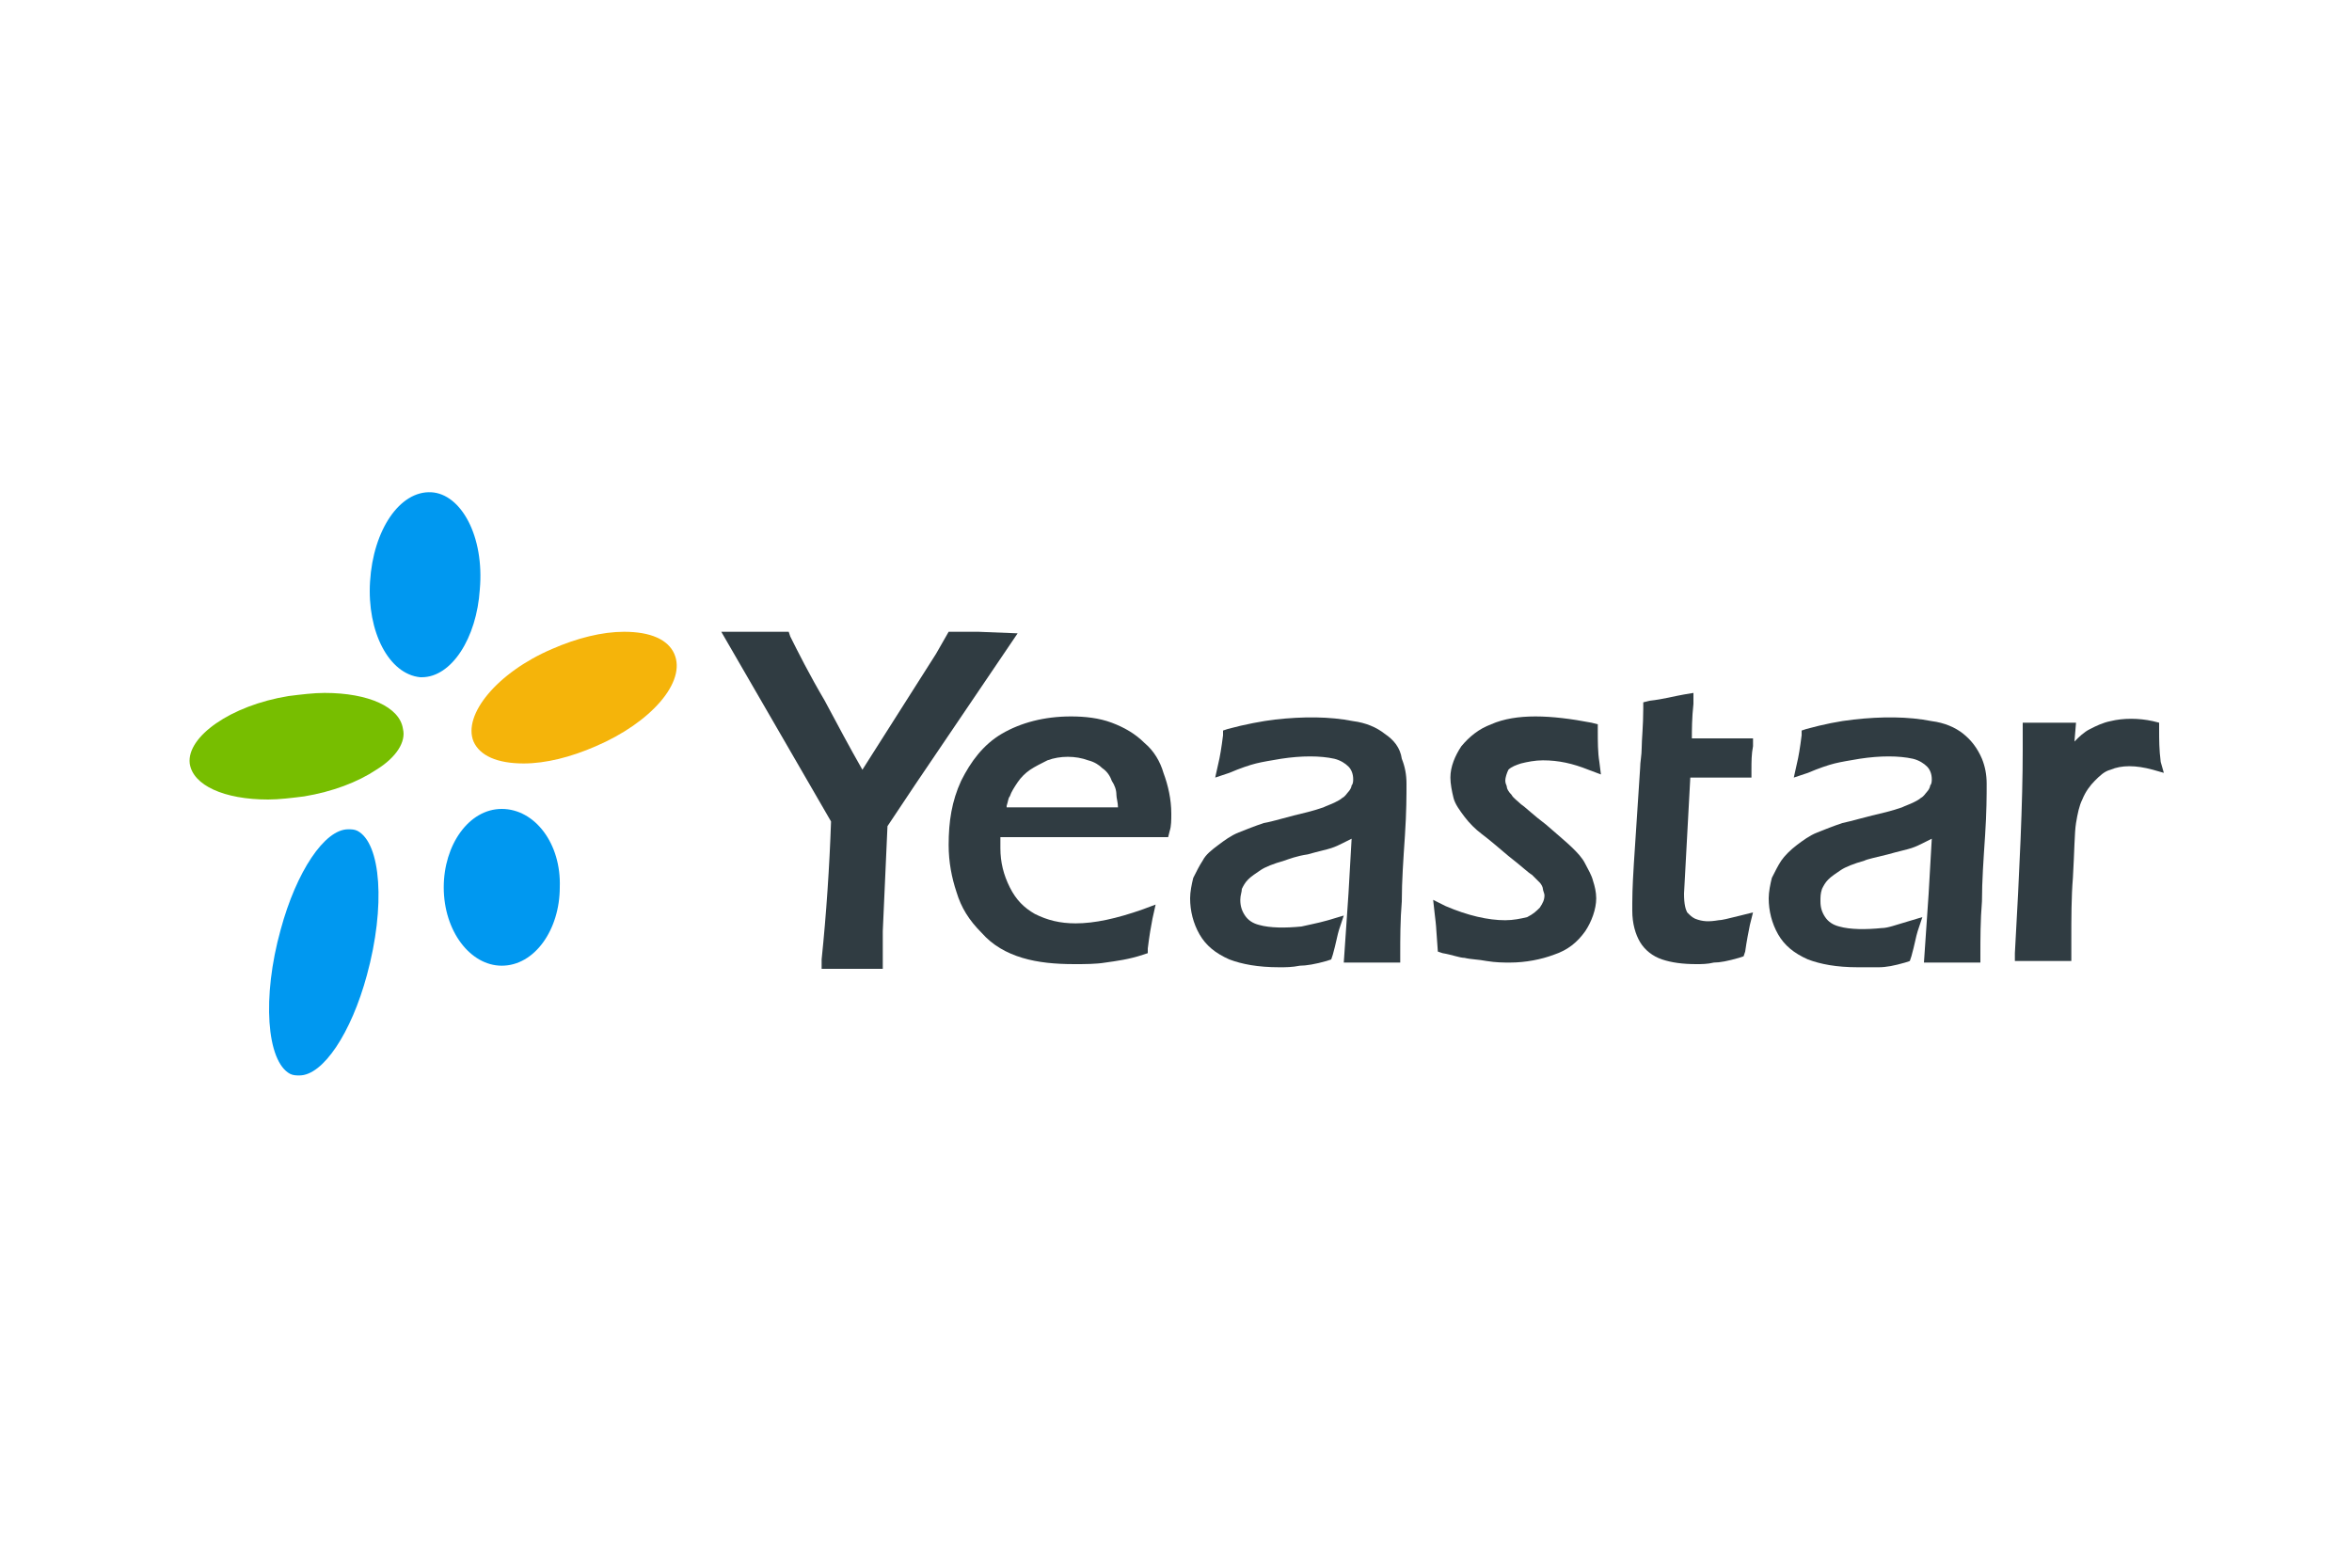 <?xml version="1.0" encoding="utf-8"?>
<!-- Generator: Adobe Illustrator 23.0.1, SVG Export Plug-In . SVG Version: 6.00 Build 0)  -->
<svg version="1.1" id="Слой_1" xmlns="http://www.w3.org/2000/svg" xmlns:xlink="http://www.w3.org/1999/xlink" x="0px" y="0px"
	 width="150px" height="100px" viewBox="0 0 150 100" style="enable-background:new 0 0 150 100;" xml:space="preserve">
<style type="text/css">
	.st0{fill:#0098F0;}
	.st1{fill:#77BE00;}
	.st2{fill:#F5B40A;}
	.st3{fill:#303C42;}
</style>
<g>
	<path class="st0" d="M27.5,31.4c-2-0.1-3.7,2.4-3.9,5.7c-0.2,3.2,1.2,5.9,3.2,6.1c0,0,0.1,0,0.1,0c1.9,0,3.5-2.5,3.7-5.6
		C30.9,34.2,29.4,31.5,27.5,31.4"/>
	<path class="st1" d="M25.7,46.5c-0.2-1.4-2.2-2.3-5-2.3c-0.7,0-1.5,0.1-2.3,0.2c-3.7,0.6-6.5,2.6-6.3,4.3c0.2,1.4,2.2,2.3,5,2.3
		c0.7,0,1.5-0.1,2.3-0.2c1.8-0.3,3.4-0.9,4.6-1.7C25.3,48.3,25.9,47.3,25.7,46.5"/>
	<path class="st2" d="M43,41.7c-0.4-0.9-1.5-1.4-3.2-1.4c-1.4,0-3,0.4-4.6,1.1c-3.5,1.5-5.7,4.2-5,5.9c0.4,0.9,1.5,1.4,3.2,1.4h0
		c1.4,0,3-0.4,4.6-1.1C41.5,46.1,43.8,43.5,43,41.7"/>
	<path class="st0" d="M22.8,53c-0.2-0.1-0.4-0.1-0.6-0.1c-1.5,0-3.3,2.7-4.3,6.4c-1.2,4.3-0.9,8.4,0.6,9.2c0.2,0.1,0.4,0.1,0.6,0.1
		c1.5,0,3.3-2.7,4.3-6.4C24.6,57.8,24.3,53.8,22.8,53"/>
	<path class="st0" d="M32,51.6c-2.1,0-3.7,2.3-3.7,5c0,2.8,1.7,5,3.7,5c2.1,0,3.7-2.3,3.7-5C35.8,53.8,34.1,51.6,32,51.6"/>
	<path class="st3" d="M62.4,40.3c-0.4,0-0.9,0-1.6,0l-0.3,0l-0.8,1.4l-4.7,7.4c-0.8-1.4-1.6-2.9-2.4-4.4c-1-1.7-1.7-3.1-2.2-4.1
		l-0.1-0.3l-0.3,0c-0.7,0-1.2,0-1.5,0l-2.5,0L53,52.4c-0.1,2.9-0.3,5.9-0.6,8.8l0,0.6l0.6,0c0.6,0,1.2,0,1.4,0c0.3,0,0.8,0,1.4,0
		l0.5,0l0-2.4l0.3-6.7l1.8-2.7l6.5-9.6L62.4,40.3"/>
	<path class="st3" d="M73,47.4c-0.6-0.6-1.3-1-2.1-1.3c-0.8-0.3-1.7-0.4-2.6-0.4c-1.7,0-3.2,0.4-4.4,1.1c-1.2,0.7-2,1.8-2.6,3
		c-0.6,1.3-0.8,2.6-0.8,4.1c0,1.1,0.2,2.1,0.5,3c0.3,1,0.8,1.8,1.6,2.6c0.7,0.8,1.6,1.3,2.6,1.6c1,0.3,2.1,0.4,3.3,0.4
		c0.7,0,1.4,0,2-0.1c0.7-0.1,1.5-0.2,2.4-0.5l0.3-0.1l0-0.3c0.1-0.8,0.2-1.4,0.3-1.9l0.2-0.9l-0.8,0.3c-1.7,0.6-3.1,0.9-4.3,0.9
		c-1,0-1.8-0.2-2.6-0.6c-0.7-0.4-1.2-0.9-1.6-1.7c-0.4-0.8-0.6-1.6-0.6-2.5c0-0.2,0-0.4,0-0.7h10.7l0.1-0.4c0.1-0.3,0.1-0.7,0.1-1.1
		c0-0.9-0.2-1.8-0.5-2.6C74,48.6,73.6,47.9,73,47.4 M64.2,51.4c0.1-0.3,0.1-0.5,0.2-0.6c0.1-0.3,0.3-0.6,0.5-0.9
		c0.2-0.3,0.5-0.6,0.8-0.8c0.3-0.2,0.7-0.4,1.1-0.6c0.8-0.3,1.8-0.3,2.6,0c0.4,0.1,0.7,0.3,0.9,0.5c0.3,0.2,0.5,0.5,0.6,0.8
		c0.2,0.3,0.3,0.6,0.3,0.9c0,0.2,0.1,0.5,0.1,0.8H64.2z"/>
	<path class="st3" d="M88.3,46.8c-0.5-0.4-1.2-0.7-2-0.8c-1.5-0.3-3.2-0.3-5-0.1c-0.8,0.1-1.9,0.3-3,0.6L78,46.6l0,0.3
		c-0.1,0.8-0.2,1.4-0.3,1.8l-0.2,0.9l0.9-0.3c0.7-0.3,1.3-0.5,1.7-0.6c0.4-0.1,1-0.2,1.6-0.3c1.3-0.2,2.5-0.2,3.4,0
		c0.4,0.1,0.7,0.3,0.9,0.5c0.2,0.2,0.3,0.5,0.3,0.8c0,0.1,0,0.3-0.1,0.4c0,0.1-0.1,0.3-0.2,0.4c-0.1,0.1-0.2,0.3-0.4,0.4
		c-0.1,0.1-0.3,0.2-0.5,0.3c-0.2,0.1-0.5,0.2-0.7,0.3c-0.3,0.1-0.6,0.2-1,0.3c-1.3,0.3-2.2,0.6-2.8,0.7c-0.6,0.2-1.1,0.4-1.6,0.6
		c-0.5,0.2-0.9,0.5-1.3,0.8c-0.4,0.3-0.8,0.6-1,1c-0.2,0.3-0.4,0.7-0.6,1.1c-0.1,0.4-0.2,0.9-0.2,1.3c0,0.8,0.2,1.6,0.6,2.3
		c0.4,0.7,1,1.2,1.9,1.6c0.8,0.3,1.8,0.5,3.2,0.5c0.4,0,0.8,0,1.3-0.1c0.4,0,1-0.1,1.7-0.3l0.3-0.1l0.1-0.3c0.2-0.7,0.3-1.3,0.4-1.6
		l0.3-0.9l-1,0.3C84,58.9,83.4,59,83,59.1c-1,0.1-2,0.1-2.7-0.1c-0.4-0.1-0.7-0.3-0.9-0.6c-0.2-0.3-0.3-0.6-0.3-1
		c0-0.3,0.1-0.5,0.1-0.7c0.1-0.2,0.2-0.4,0.4-0.6c0.2-0.2,0.5-0.4,0.8-0.6c0.3-0.2,0.8-0.4,1.5-0.6c0.3-0.1,0.8-0.3,1.5-0.4
		c0.7-0.2,1.2-0.3,1.5-0.4c0.3-0.1,0.5-0.2,0.7-0.3c0.2-0.1,0.4-0.2,0.6-0.3l-0.2,3.5l-0.3,4.4l0.6,0c0.5,0,1,0,1.3,0
		c0.3,0,0.7,0,1.2,0l0.5,0v-0.5c0-1,0-2.2,0.1-3.4c0-1.3,0.1-2.7,0.2-4.2c0.1-1.5,0.1-2.6,0.1-3.3c0-0.6-0.1-1.1-0.3-1.6
		C89.3,47.7,88.9,47.2,88.3,46.8"/>
	<path class="st3" d="M97,48.7c0.4-0.1,0.9-0.2,1.4-0.2c1,0,1.9,0.2,2.9,0.6l0.8,0.3l-0.1-0.8c-0.1-0.6-0.1-1.3-0.1-2l0-0.4
		l-0.4-0.1c-2.6-0.5-4.8-0.6-6.4,0.1c-0.8,0.3-1.4,0.8-1.9,1.4c-0.4,0.6-0.7,1.3-0.7,2c0,0.4,0.1,0.9,0.2,1.3
		c0.1,0.4,0.4,0.8,0.7,1.2c0.3,0.4,0.7,0.8,1.1,1.1c0.4,0.3,1,0.8,1.7,1.4c0.9,0.7,1.3,1.1,1.5,1.2c0.2,0.2,0.4,0.4,0.5,0.5
		c0.1,0.1,0.2,0.3,0.2,0.4c0,0.1,0.1,0.3,0.1,0.4c0,0.3-0.1,0.5-0.3,0.8c-0.2,0.2-0.4,0.4-0.8,0.6c-0.4,0.1-0.9,0.2-1.4,0.2
		c-1.1,0-2.4-0.3-3.8-0.9l-0.8-0.4l0.1,0.9c0.1,0.8,0.1,1,0.1,1l0.1,1.4l0.3,0.1c0.6,0.1,1.1,0.3,1.4,0.3c0.4,0.1,0.9,0.1,1.4,0.2
		c0.6,0.1,1.1,0.1,1.5,0.1c1,0,2-0.2,2.8-0.5c0.9-0.3,1.5-0.8,2-1.5c0.4-0.6,0.7-1.4,0.7-2.1c0-0.4-0.1-0.8-0.2-1.1
		c-0.1-0.4-0.3-0.7-0.5-1.1c-0.2-0.4-0.5-0.7-0.8-1c-0.3-0.3-0.9-0.8-1.7-1.5c-0.8-0.6-1.3-1.1-1.6-1.3c-0.2-0.2-0.5-0.4-0.6-0.6
		c-0.2-0.2-0.3-0.4-0.3-0.5C96.1,50.1,96,50,96,49.8c0-0.2,0.1-0.5,0.2-0.7C96.4,48.9,96.7,48.8,97,48.7"/>
	<path class="st3" d="M108,44.9l0-0.7l-0.6,0.1c-0.6,0.1-1.3,0.3-2.2,0.4l-0.4,0.1l0,0.4c0,1.1-0.1,2-0.1,2.5c0,0.5-0.1,0.9-0.1,1.3
		l-0.4,6.1c-0.1,1.6-0.1,2.3-0.1,2.5c0,0.2,0,0.4,0,0.5c0,0.8,0.2,1.5,0.5,2c0.3,0.5,0.8,0.9,1.4,1.1c0.6,0.2,1.3,0.3,2.2,0.3
		c0.3,0,0.7,0,1.1-0.1c0.4,0,0.9-0.1,1.6-0.3l0.3-0.1l0.1-0.3c0.1-0.7,0.2-1.2,0.3-1.7l0.2-0.8l-0.8,0.2c-0.8,0.2-1.2,0.3-1.4,0.3
		c-0.6,0.1-1,0.1-1.5-0.1c-0.2-0.1-0.3-0.2-0.5-0.4c-0.1-0.2-0.2-0.5-0.2-1.2l0.4-7.4h3.9l0-0.5c0-0.5,0-1,0.1-1.5l0-0.5h-3.9
		C107.9,46.6,107.9,45.8,108,44.9"/>
	<path class="st3" d="M125.2,46.8c-0.5-0.4-1.2-0.7-2-0.8c-1.5-0.3-3.2-0.3-5-0.1c-0.9,0.1-1.9,0.3-3,0.6l-0.3,0.1l0,0.3
		c-0.1,0.8-0.2,1.4-0.3,1.8l-0.2,0.9l0.9-0.3c0.7-0.3,1.3-0.5,1.7-0.6c0.4-0.1,1-0.2,1.6-0.3c1.3-0.2,2.5-0.2,3.4,0
		c0.4,0.1,0.7,0.3,0.9,0.5c0.2,0.2,0.3,0.5,0.3,0.8c0,0.1,0,0.3-0.1,0.4c0,0.1-0.1,0.3-0.2,0.4c-0.1,0.1-0.2,0.3-0.4,0.4
		c-0.1,0.1-0.3,0.2-0.5,0.3c-0.2,0.1-0.5,0.2-0.7,0.3c-0.3,0.1-0.6,0.2-1,0.3c-1.3,0.3-2.3,0.6-2.8,0.7c-0.6,0.2-1.1,0.4-1.6,0.6
		c-0.5,0.2-0.9,0.5-1.3,0.8c-0.4,0.3-0.8,0.7-1,1c-0.2,0.3-0.4,0.7-0.6,1.1c-0.1,0.4-0.2,0.9-0.2,1.3c0,0.8,0.2,1.6,0.6,2.3
		c0.4,0.7,1,1.2,1.9,1.6c0.8,0.3,1.8,0.5,3.2,0.5c0.4,0,0.8,0,1.3,0c0.5,0,1-0.1,1.7-0.3l0.3-0.1l0.1-0.3c0.2-0.7,0.3-1.3,0.4-1.6
		l0.3-0.9l-1,0.3c-0.7,0.2-1.2,0.4-1.6,0.4c-1,0.1-2,0.1-2.7-0.1c-0.4-0.1-0.7-0.3-0.9-0.6c-0.2-0.3-0.3-0.6-0.3-1
		c0-0.3,0-0.5,0.1-0.8c0.1-0.2,0.2-0.4,0.4-0.6c0.2-0.2,0.5-0.4,0.8-0.6c0.3-0.2,0.8-0.4,1.5-0.6c0.2-0.1,0.7-0.2,1.5-0.4
		c0.7-0.2,1.2-0.3,1.5-0.4c0.3-0.1,0.5-0.2,0.7-0.3c0.2-0.1,0.4-0.2,0.6-0.3l-0.2,3.5l-0.3,4.4l0.6,0c0.5,0,1,0,1.3,0
		c0.3,0,0.7,0,1.2,0l0.5,0v-0.5c0-1,0-2.2,0.1-3.4c0-1.3,0.1-2.7,0.2-4.2c0.1-1.5,0.1-2.6,0.1-3.3c0-0.6-0.1-1.1-0.3-1.6
		C126.1,47.7,125.7,47.2,125.2,46.8"/>
	<path class="st3" d="M137.8,48.6c-0.1-0.8-0.1-1.4-0.1-2.1l0-0.4l-0.4-0.1c-0.9-0.2-1.9-0.2-2.7,0c-0.5,0.1-0.9,0.3-1.3,0.5
		c-0.4,0.2-0.7,0.5-1,0.8l0.1-1.2l-0.5,0c-0.4,0-0.8,0-1.2,0c-0.3,0-0.7,0-1.2,0l-0.5,0l0,1.8c0,3.2-0.2,7.6-0.5,12.9l0,0.5l0.6,0
		c0.7,0,1.1,0,1.3,0c0.3,0,0.7,0,1.2,0l0.5,0V60c0-1.4,0-2.8,0.1-4c0.1-1.7,0.1-2.9,0.2-3.5c0.1-0.6,0.2-1.1,0.4-1.5
		c0.2-0.5,0.5-0.9,0.8-1.2c0.3-0.3,0.6-0.6,1-0.7c0.7-0.3,1.6-0.3,2.7,0l0.7,0.2L137.8,48.6"/>
</g>
</svg>
